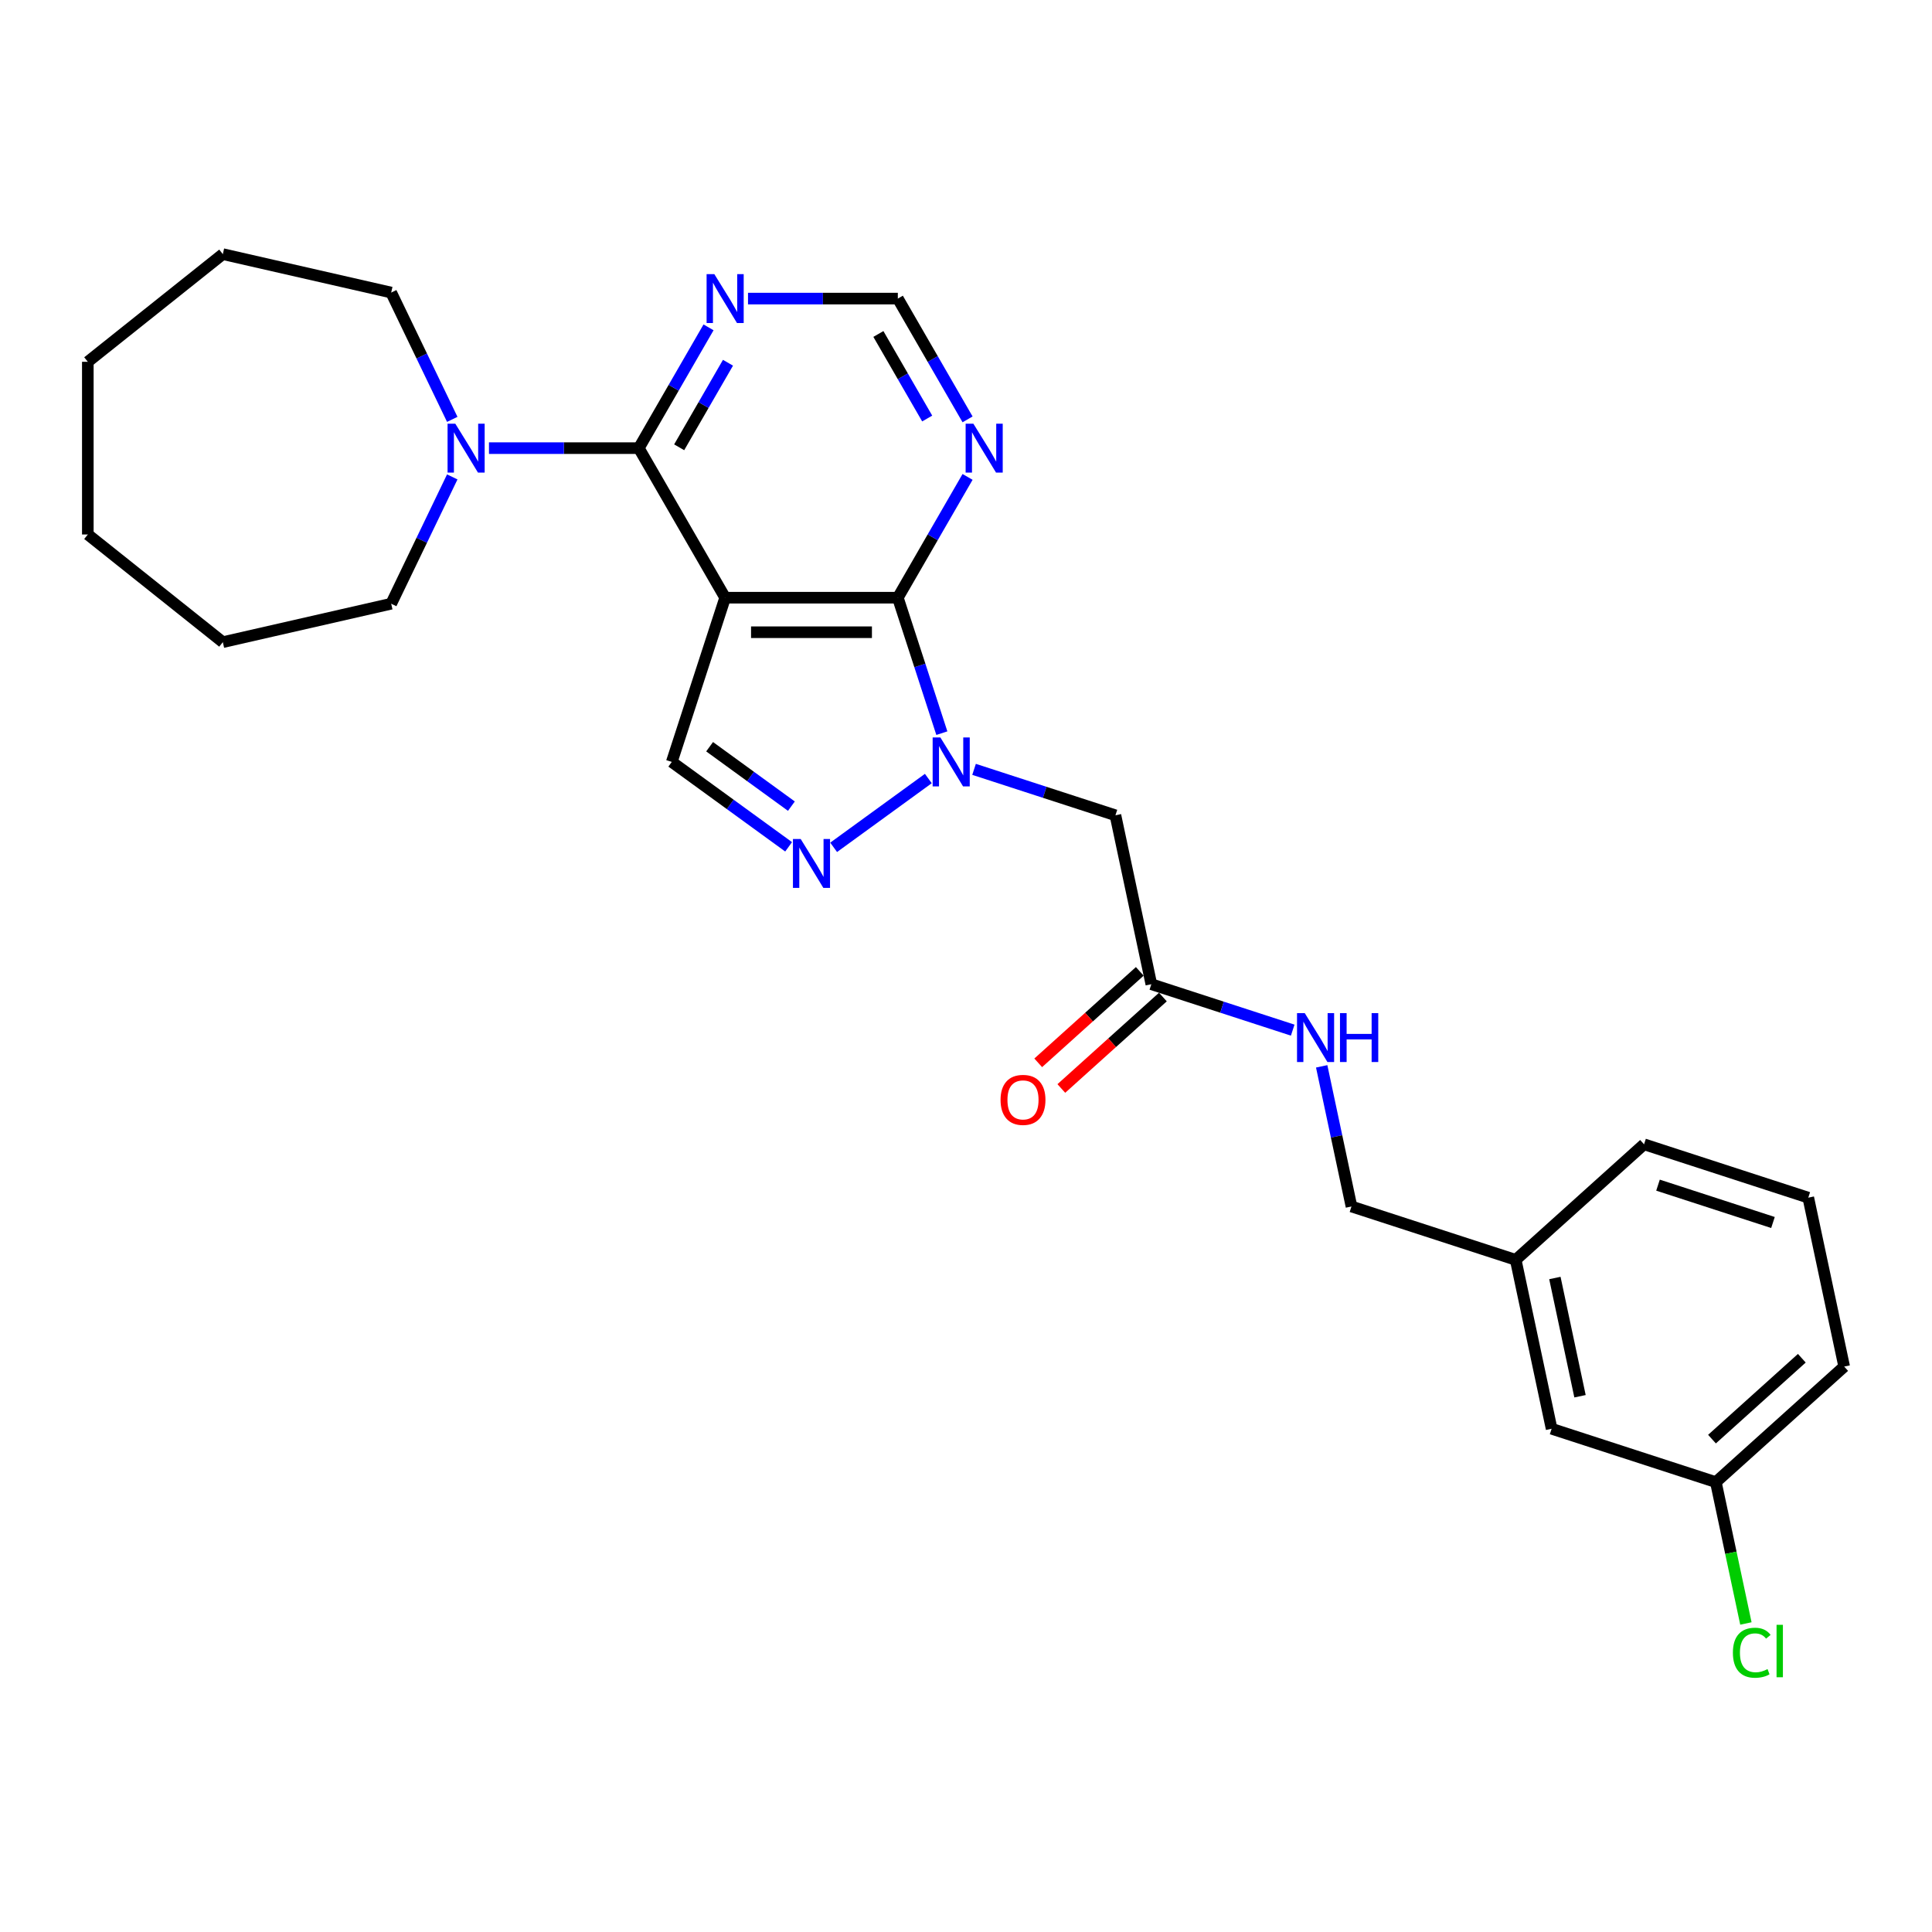 <?xml version='1.0' encoding='iso-8859-1'?>
<svg version='1.1' baseProfile='full'
              xmlns='http://www.w3.org/2000/svg'
                      xmlns:rdkit='http://www.rdkit.org/xml'
                      xmlns:xlink='http://www.w3.org/1999/xlink'
                  xml:space='preserve'
width='1000px' height='1000px' viewBox='0 0 1000 1000'>
<!-- END OF HEADER -->
<rect style='opacity:1.0;fill:#FFFFFF;stroke:none' width='1000' height='1000' x='0' y='0'> </rect>
<path class='bond-1' d='M 375.334,309.365 L 464.717,309.365' style='fill:none;fill-rule:evenodd;stroke:#000000;stroke-width:6px;stroke-linecap:butt;stroke-linejoin:miter;stroke-opacity:1' />
<path class='bond-1' d='M 388.742,327.241 L 451.31,327.241' style='fill:none;fill-rule:evenodd;stroke:#000000;stroke-width:6px;stroke-linecap:butt;stroke-linejoin:miter;stroke-opacity:1' />
<path class='bond-2' d='M 375.334,309.365 L 330.643,231.957' style='fill:none;fill-rule:evenodd;stroke:#000000;stroke-width:6px;stroke-linecap:butt;stroke-linejoin:miter;stroke-opacity:1' />
<path class='bond-4' d='M 375.334,309.365 L 347.714,394.373' style='fill:none;fill-rule:evenodd;stroke:#000000;stroke-width:6px;stroke-linecap:butt;stroke-linejoin:miter;stroke-opacity:1' />
<path class='bond-0' d='M 487.499,379.481 L 476.108,344.423' style='fill:none;fill-rule:evenodd;stroke:#0000FF;stroke-width:6px;stroke-linecap:butt;stroke-linejoin:miter;stroke-opacity:1' />
<path class='bond-0' d='M 476.108,344.423 L 464.717,309.365' style='fill:none;fill-rule:evenodd;stroke:#000000;stroke-width:6px;stroke-linecap:butt;stroke-linejoin:miter;stroke-opacity:1' />
<path class='bond-5' d='M 504.172,398.218 L 540.759,410.106' style='fill:none;fill-rule:evenodd;stroke:#0000FF;stroke-width:6px;stroke-linecap:butt;stroke-linejoin:miter;stroke-opacity:1' />
<path class='bond-5' d='M 540.759,410.106 L 577.346,421.993' style='fill:none;fill-rule:evenodd;stroke:#000000;stroke-width:6px;stroke-linecap:butt;stroke-linejoin:miter;stroke-opacity:1' />
<path class='bond-27' d='M 480.504,402.971 L 431.494,438.578' style='fill:none;fill-rule:evenodd;stroke:#0000FF;stroke-width:6px;stroke-linecap:butt;stroke-linejoin:miter;stroke-opacity:1' />
<path class='bond-7' d='M 464.717,309.365 L 482.764,278.106' style='fill:none;fill-rule:evenodd;stroke:#000000;stroke-width:6px;stroke-linecap:butt;stroke-linejoin:miter;stroke-opacity:1' />
<path class='bond-7' d='M 482.764,278.106 L 500.811,246.848' style='fill:none;fill-rule:evenodd;stroke:#0000FF;stroke-width:6px;stroke-linecap:butt;stroke-linejoin:miter;stroke-opacity:1' />
<path class='bond-6' d='M 330.643,231.957 L 291.869,231.957' style='fill:none;fill-rule:evenodd;stroke:#000000;stroke-width:6px;stroke-linecap:butt;stroke-linejoin:miter;stroke-opacity:1' />
<path class='bond-6' d='M 291.869,231.957 L 253.094,231.957' style='fill:none;fill-rule:evenodd;stroke:#0000FF;stroke-width:6px;stroke-linecap:butt;stroke-linejoin:miter;stroke-opacity:1' />
<path class='bond-8' d='M 330.643,231.957 L 348.69,200.699' style='fill:none;fill-rule:evenodd;stroke:#000000;stroke-width:6px;stroke-linecap:butt;stroke-linejoin:miter;stroke-opacity:1' />
<path class='bond-8' d='M 348.69,200.699 L 366.737,169.44' style='fill:none;fill-rule:evenodd;stroke:#0000FF;stroke-width:6px;stroke-linecap:butt;stroke-linejoin:miter;stroke-opacity:1' />
<path class='bond-8' d='M 351.539,231.518 L 364.171,209.637' style='fill:none;fill-rule:evenodd;stroke:#000000;stroke-width:6px;stroke-linecap:butt;stroke-linejoin:miter;stroke-opacity:1' />
<path class='bond-8' d='M 364.171,209.637 L 376.804,187.756' style='fill:none;fill-rule:evenodd;stroke:#0000FF;stroke-width:6px;stroke-linecap:butt;stroke-linejoin:miter;stroke-opacity:1' />
<path class='bond-3' d='M 408.191,438.312 L 377.952,416.342' style='fill:none;fill-rule:evenodd;stroke:#0000FF;stroke-width:6px;stroke-linecap:butt;stroke-linejoin:miter;stroke-opacity:1' />
<path class='bond-3' d='M 377.952,416.342 L 347.714,394.373' style='fill:none;fill-rule:evenodd;stroke:#000000;stroke-width:6px;stroke-linecap:butt;stroke-linejoin:miter;stroke-opacity:1' />
<path class='bond-3' d='M 409.627,417.259 L 388.46,401.88' style='fill:none;fill-rule:evenodd;stroke:#0000FF;stroke-width:6px;stroke-linecap:butt;stroke-linejoin:miter;stroke-opacity:1' />
<path class='bond-3' d='M 388.46,401.88 L 367.293,386.501' style='fill:none;fill-rule:evenodd;stroke:#000000;stroke-width:6px;stroke-linecap:butt;stroke-linejoin:miter;stroke-opacity:1' />
<path class='bond-9' d='M 577.346,421.993 L 595.93,509.423' style='fill:none;fill-rule:evenodd;stroke:#000000;stroke-width:6px;stroke-linecap:butt;stroke-linejoin:miter;stroke-opacity:1' />
<path class='bond-18' d='M 234.089,246.848 L 218.284,279.668' style='fill:none;fill-rule:evenodd;stroke:#0000FF;stroke-width:6px;stroke-linecap:butt;stroke-linejoin:miter;stroke-opacity:1' />
<path class='bond-18' d='M 218.284,279.668 L 202.479,312.488' style='fill:none;fill-rule:evenodd;stroke:#000000;stroke-width:6px;stroke-linecap:butt;stroke-linejoin:miter;stroke-opacity:1' />
<path class='bond-19' d='M 234.089,217.066 L 218.284,184.246' style='fill:none;fill-rule:evenodd;stroke:#0000FF;stroke-width:6px;stroke-linecap:butt;stroke-linejoin:miter;stroke-opacity:1' />
<path class='bond-19' d='M 218.284,184.246 L 202.479,151.426' style='fill:none;fill-rule:evenodd;stroke:#000000;stroke-width:6px;stroke-linecap:butt;stroke-linejoin:miter;stroke-opacity:1' />
<path class='bond-28' d='M 500.811,217.066 L 482.764,185.807' style='fill:none;fill-rule:evenodd;stroke:#0000FF;stroke-width:6px;stroke-linecap:butt;stroke-linejoin:miter;stroke-opacity:1' />
<path class='bond-28' d='M 482.764,185.807 L 464.717,154.549' style='fill:none;fill-rule:evenodd;stroke:#000000;stroke-width:6px;stroke-linecap:butt;stroke-linejoin:miter;stroke-opacity:1' />
<path class='bond-28' d='M 479.915,216.626 L 467.282,194.746' style='fill:none;fill-rule:evenodd;stroke:#0000FF;stroke-width:6px;stroke-linecap:butt;stroke-linejoin:miter;stroke-opacity:1' />
<path class='bond-28' d='M 467.282,194.746 L 454.65,172.865' style='fill:none;fill-rule:evenodd;stroke:#000000;stroke-width:6px;stroke-linecap:butt;stroke-linejoin:miter;stroke-opacity:1' />
<path class='bond-10' d='M 387.169,154.549 L 425.943,154.549' style='fill:none;fill-rule:evenodd;stroke:#0000FF;stroke-width:6px;stroke-linecap:butt;stroke-linejoin:miter;stroke-opacity:1' />
<path class='bond-10' d='M 425.943,154.549 L 464.717,154.549' style='fill:none;fill-rule:evenodd;stroke:#000000;stroke-width:6px;stroke-linecap:butt;stroke-linejoin:miter;stroke-opacity:1' />
<path class='bond-11' d='M 595.93,509.423 L 632.516,521.311' style='fill:none;fill-rule:evenodd;stroke:#000000;stroke-width:6px;stroke-linecap:butt;stroke-linejoin:miter;stroke-opacity:1' />
<path class='bond-11' d='M 632.516,521.311 L 669.103,533.198' style='fill:none;fill-rule:evenodd;stroke:#0000FF;stroke-width:6px;stroke-linecap:butt;stroke-linejoin:miter;stroke-opacity:1' />
<path class='bond-12' d='M 589.949,502.78 L 563.664,526.448' style='fill:none;fill-rule:evenodd;stroke:#000000;stroke-width:6px;stroke-linecap:butt;stroke-linejoin:miter;stroke-opacity:1' />
<path class='bond-12' d='M 563.664,526.448 L 537.379,550.115' style='fill:none;fill-rule:evenodd;stroke:#FF0000;stroke-width:6px;stroke-linecap:butt;stroke-linejoin:miter;stroke-opacity:1' />
<path class='bond-12' d='M 601.91,516.065 L 575.625,539.732' style='fill:none;fill-rule:evenodd;stroke:#000000;stroke-width:6px;stroke-linecap:butt;stroke-linejoin:miter;stroke-opacity:1' />
<path class='bond-12' d='M 575.625,539.732 L 549.34,563.4' style='fill:none;fill-rule:evenodd;stroke:#FF0000;stroke-width:6px;stroke-linecap:butt;stroke-linejoin:miter;stroke-opacity:1' />
<path class='bond-13' d='M 684.103,551.935 L 691.812,588.204' style='fill:none;fill-rule:evenodd;stroke:#0000FF;stroke-width:6px;stroke-linecap:butt;stroke-linejoin:miter;stroke-opacity:1' />
<path class='bond-13' d='M 691.812,588.204 L 699.521,624.473' style='fill:none;fill-rule:evenodd;stroke:#000000;stroke-width:6px;stroke-linecap:butt;stroke-linejoin:miter;stroke-opacity:1' />
<path class='bond-16' d='M 699.521,624.473 L 784.529,652.094' style='fill:none;fill-rule:evenodd;stroke:#000000;stroke-width:6px;stroke-linecap:butt;stroke-linejoin:miter;stroke-opacity:1' />
<path class='bond-14' d='M 803.113,739.523 L 784.529,652.094' style='fill:none;fill-rule:evenodd;stroke:#000000;stroke-width:6px;stroke-linecap:butt;stroke-linejoin:miter;stroke-opacity:1' />
<path class='bond-14' d='M 817.811,722.692 L 804.803,661.492' style='fill:none;fill-rule:evenodd;stroke:#000000;stroke-width:6px;stroke-linecap:butt;stroke-linejoin:miter;stroke-opacity:1' />
<path class='bond-15' d='M 803.113,739.523 L 888.121,767.144' style='fill:none;fill-rule:evenodd;stroke:#000000;stroke-width:6px;stroke-linecap:butt;stroke-linejoin:miter;stroke-opacity:1' />
<path class='bond-17' d='M 888.121,767.144 L 895.897,803.726' style='fill:none;fill-rule:evenodd;stroke:#000000;stroke-width:6px;stroke-linecap:butt;stroke-linejoin:miter;stroke-opacity:1' />
<path class='bond-17' d='M 895.897,803.726 L 903.673,840.308' style='fill:none;fill-rule:evenodd;stroke:#00CC00;stroke-width:6px;stroke-linecap:butt;stroke-linejoin:miter;stroke-opacity:1' />
<path class='bond-30' d='M 888.121,767.144 L 954.545,707.335' style='fill:none;fill-rule:evenodd;stroke:#000000;stroke-width:6px;stroke-linecap:butt;stroke-linejoin:miter;stroke-opacity:1' />
<path class='bond-30' d='M 886.123,744.888 L 932.62,703.022' style='fill:none;fill-rule:evenodd;stroke:#000000;stroke-width:6px;stroke-linecap:butt;stroke-linejoin:miter;stroke-opacity:1' />
<path class='bond-22' d='M 784.529,652.094 L 850.954,592.285' style='fill:none;fill-rule:evenodd;stroke:#000000;stroke-width:6px;stroke-linecap:butt;stroke-linejoin:miter;stroke-opacity:1' />
<path class='bond-24' d='M 202.479,312.488 L 115.337,332.377' style='fill:none;fill-rule:evenodd;stroke:#000000;stroke-width:6px;stroke-linecap:butt;stroke-linejoin:miter;stroke-opacity:1' />
<path class='bond-23' d='M 202.479,151.426 L 115.337,131.536' style='fill:none;fill-rule:evenodd;stroke:#000000;stroke-width:6px;stroke-linecap:butt;stroke-linejoin:miter;stroke-opacity:1' />
<path class='bond-20' d='M 935.962,619.906 L 850.954,592.285' style='fill:none;fill-rule:evenodd;stroke:#000000;stroke-width:6px;stroke-linecap:butt;stroke-linejoin:miter;stroke-opacity:1' />
<path class='bond-20' d='M 917.686,632.764 L 858.181,613.43' style='fill:none;fill-rule:evenodd;stroke:#000000;stroke-width:6px;stroke-linecap:butt;stroke-linejoin:miter;stroke-opacity:1' />
<path class='bond-21' d='M 935.962,619.906 L 954.545,707.335' style='fill:none;fill-rule:evenodd;stroke:#000000;stroke-width:6px;stroke-linecap:butt;stroke-linejoin:miter;stroke-opacity:1' />
<path class='bond-25' d='M 115.337,131.536 L 45.455,187.265' style='fill:none;fill-rule:evenodd;stroke:#000000;stroke-width:6px;stroke-linecap:butt;stroke-linejoin:miter;stroke-opacity:1' />
<path class='bond-26' d='M 115.337,332.377 L 45.455,276.648' style='fill:none;fill-rule:evenodd;stroke:#000000;stroke-width:6px;stroke-linecap:butt;stroke-linejoin:miter;stroke-opacity:1' />
<path class='bond-29' d='M 45.455,187.265 L 45.455,276.648' style='fill:none;fill-rule:evenodd;stroke:#000000;stroke-width:6px;stroke-linecap:butt;stroke-linejoin:miter;stroke-opacity:1' />
<path  class='atom-1' d='M 486.742 381.716
L 495.037 395.123
Q 495.86 396.446, 497.182 398.842
Q 498.505 401.237, 498.577 401.38
L 498.577 381.716
L 501.938 381.716
L 501.938 407.029
L 498.47 407.029
L 489.567 392.37
Q 488.53 390.654, 487.422 388.688
Q 486.349 386.721, 486.027 386.114
L 486.027 407.029
L 482.738 407.029
L 482.738 381.716
L 486.742 381.716
' fill='#0000FF'/>
<path  class='atom-4' d='M 414.43 434.254
L 422.725 447.661
Q 423.547 448.984, 424.87 451.38
Q 426.193 453.775, 426.265 453.918
L 426.265 434.254
L 429.625 434.254
L 429.625 459.567
L 426.157 459.567
L 417.255 444.908
Q 416.218 443.192, 415.11 441.226
Q 414.037 439.259, 413.715 438.651
L 413.715 459.567
L 410.426 459.567
L 410.426 434.254
L 414.43 434.254
' fill='#0000FF'/>
<path  class='atom-7' d='M 235.665 219.3
L 243.96 232.708
Q 244.782 234.03, 246.105 236.426
Q 247.428 238.821, 247.499 238.964
L 247.499 219.3
L 250.86 219.3
L 250.86 244.613
L 247.392 244.613
L 238.489 229.955
Q 237.453 228.238, 236.344 226.272
Q 235.272 224.306, 234.95 223.698
L 234.95 244.613
L 231.661 244.613
L 231.661 219.3
L 235.665 219.3
' fill='#0000FF'/>
<path  class='atom-8' d='M 503.813 219.3
L 512.108 232.708
Q 512.93 234.03, 514.253 236.426
Q 515.576 238.821, 515.647 238.964
L 515.647 219.3
L 519.008 219.3
L 519.008 244.613
L 515.54 244.613
L 506.638 229.955
Q 505.601 228.238, 504.492 226.272
Q 503.42 224.306, 503.098 223.698
L 503.098 244.613
L 499.809 244.613
L 499.809 219.3
L 503.813 219.3
' fill='#0000FF'/>
<path  class='atom-9' d='M 369.739 141.892
L 378.034 155.3
Q 378.856 156.623, 380.179 159.018
Q 381.502 161.414, 381.573 161.557
L 381.573 141.892
L 384.934 141.892
L 384.934 167.206
L 381.466 167.206
L 372.563 152.547
Q 371.527 150.831, 370.418 148.864
Q 369.346 146.898, 369.024 146.29
L 369.024 167.206
L 365.735 167.206
L 365.735 141.892
L 369.739 141.892
' fill='#0000FF'/>
<path  class='atom-12' d='M 675.342 524.387
L 683.637 537.794
Q 684.459 539.117, 685.782 541.513
Q 687.105 543.908, 687.177 544.051
L 687.177 524.387
L 690.537 524.387
L 690.537 549.7
L 687.069 549.7
L 678.167 535.041
Q 677.13 533.325, 676.022 531.359
Q 674.949 529.392, 674.627 528.785
L 674.627 549.7
L 671.338 549.7
L 671.338 524.387
L 675.342 524.387
' fill='#0000FF'/>
<path  class='atom-12' d='M 693.576 524.387
L 697.009 524.387
L 697.009 535.149
L 709.951 535.149
L 709.951 524.387
L 713.384 524.387
L 713.384 549.7
L 709.951 549.7
L 709.951 538.009
L 697.009 538.009
L 697.009 549.7
L 693.576 549.7
L 693.576 524.387
' fill='#0000FF'/>
<path  class='atom-13' d='M 517.886 569.303
Q 517.886 563.225, 520.889 559.829
Q 523.892 556.432, 529.505 556.432
Q 535.119 556.432, 538.122 559.829
Q 541.125 563.225, 541.125 569.303
Q 541.125 575.453, 538.086 578.956
Q 535.047 582.424, 529.505 582.424
Q 523.928 582.424, 520.889 578.956
Q 517.886 575.488, 517.886 569.303
M 529.505 579.564
Q 533.367 579.564, 535.44 576.99
Q 537.55 574.38, 537.55 569.303
Q 537.55 564.333, 535.44 561.831
Q 533.367 559.292, 529.505 559.292
Q 525.644 559.292, 523.535 561.795
Q 521.461 564.298, 521.461 569.303
Q 521.461 574.416, 523.535 576.99
Q 525.644 579.564, 529.505 579.564
' fill='#FF0000'/>
<path  class='atom-18' d='M 896.944 855.45
Q 896.944 849.157, 899.876 845.868
Q 902.844 842.543, 908.457 842.543
Q 913.677 842.543, 916.465 846.225
L 914.106 848.156
Q 912.068 845.475, 908.457 845.475
Q 904.631 845.475, 902.593 848.049
Q 900.591 850.587, 900.591 855.45
Q 900.591 860.455, 902.665 863.029
Q 904.774 865.604, 908.85 865.604
Q 911.639 865.604, 914.892 863.923
L 915.893 866.605
Q 914.571 867.463, 912.568 867.963
Q 910.566 868.464, 908.349 868.464
Q 902.844 868.464, 899.876 865.103
Q 896.944 861.742, 896.944 855.45
' fill='#00CC00'/>
<path  class='atom-18' d='M 919.54 841.005
L 922.829 841.005
L 922.829 868.142
L 919.54 868.142
L 919.54 841.005
' fill='#00CC00'/>
</svg>
